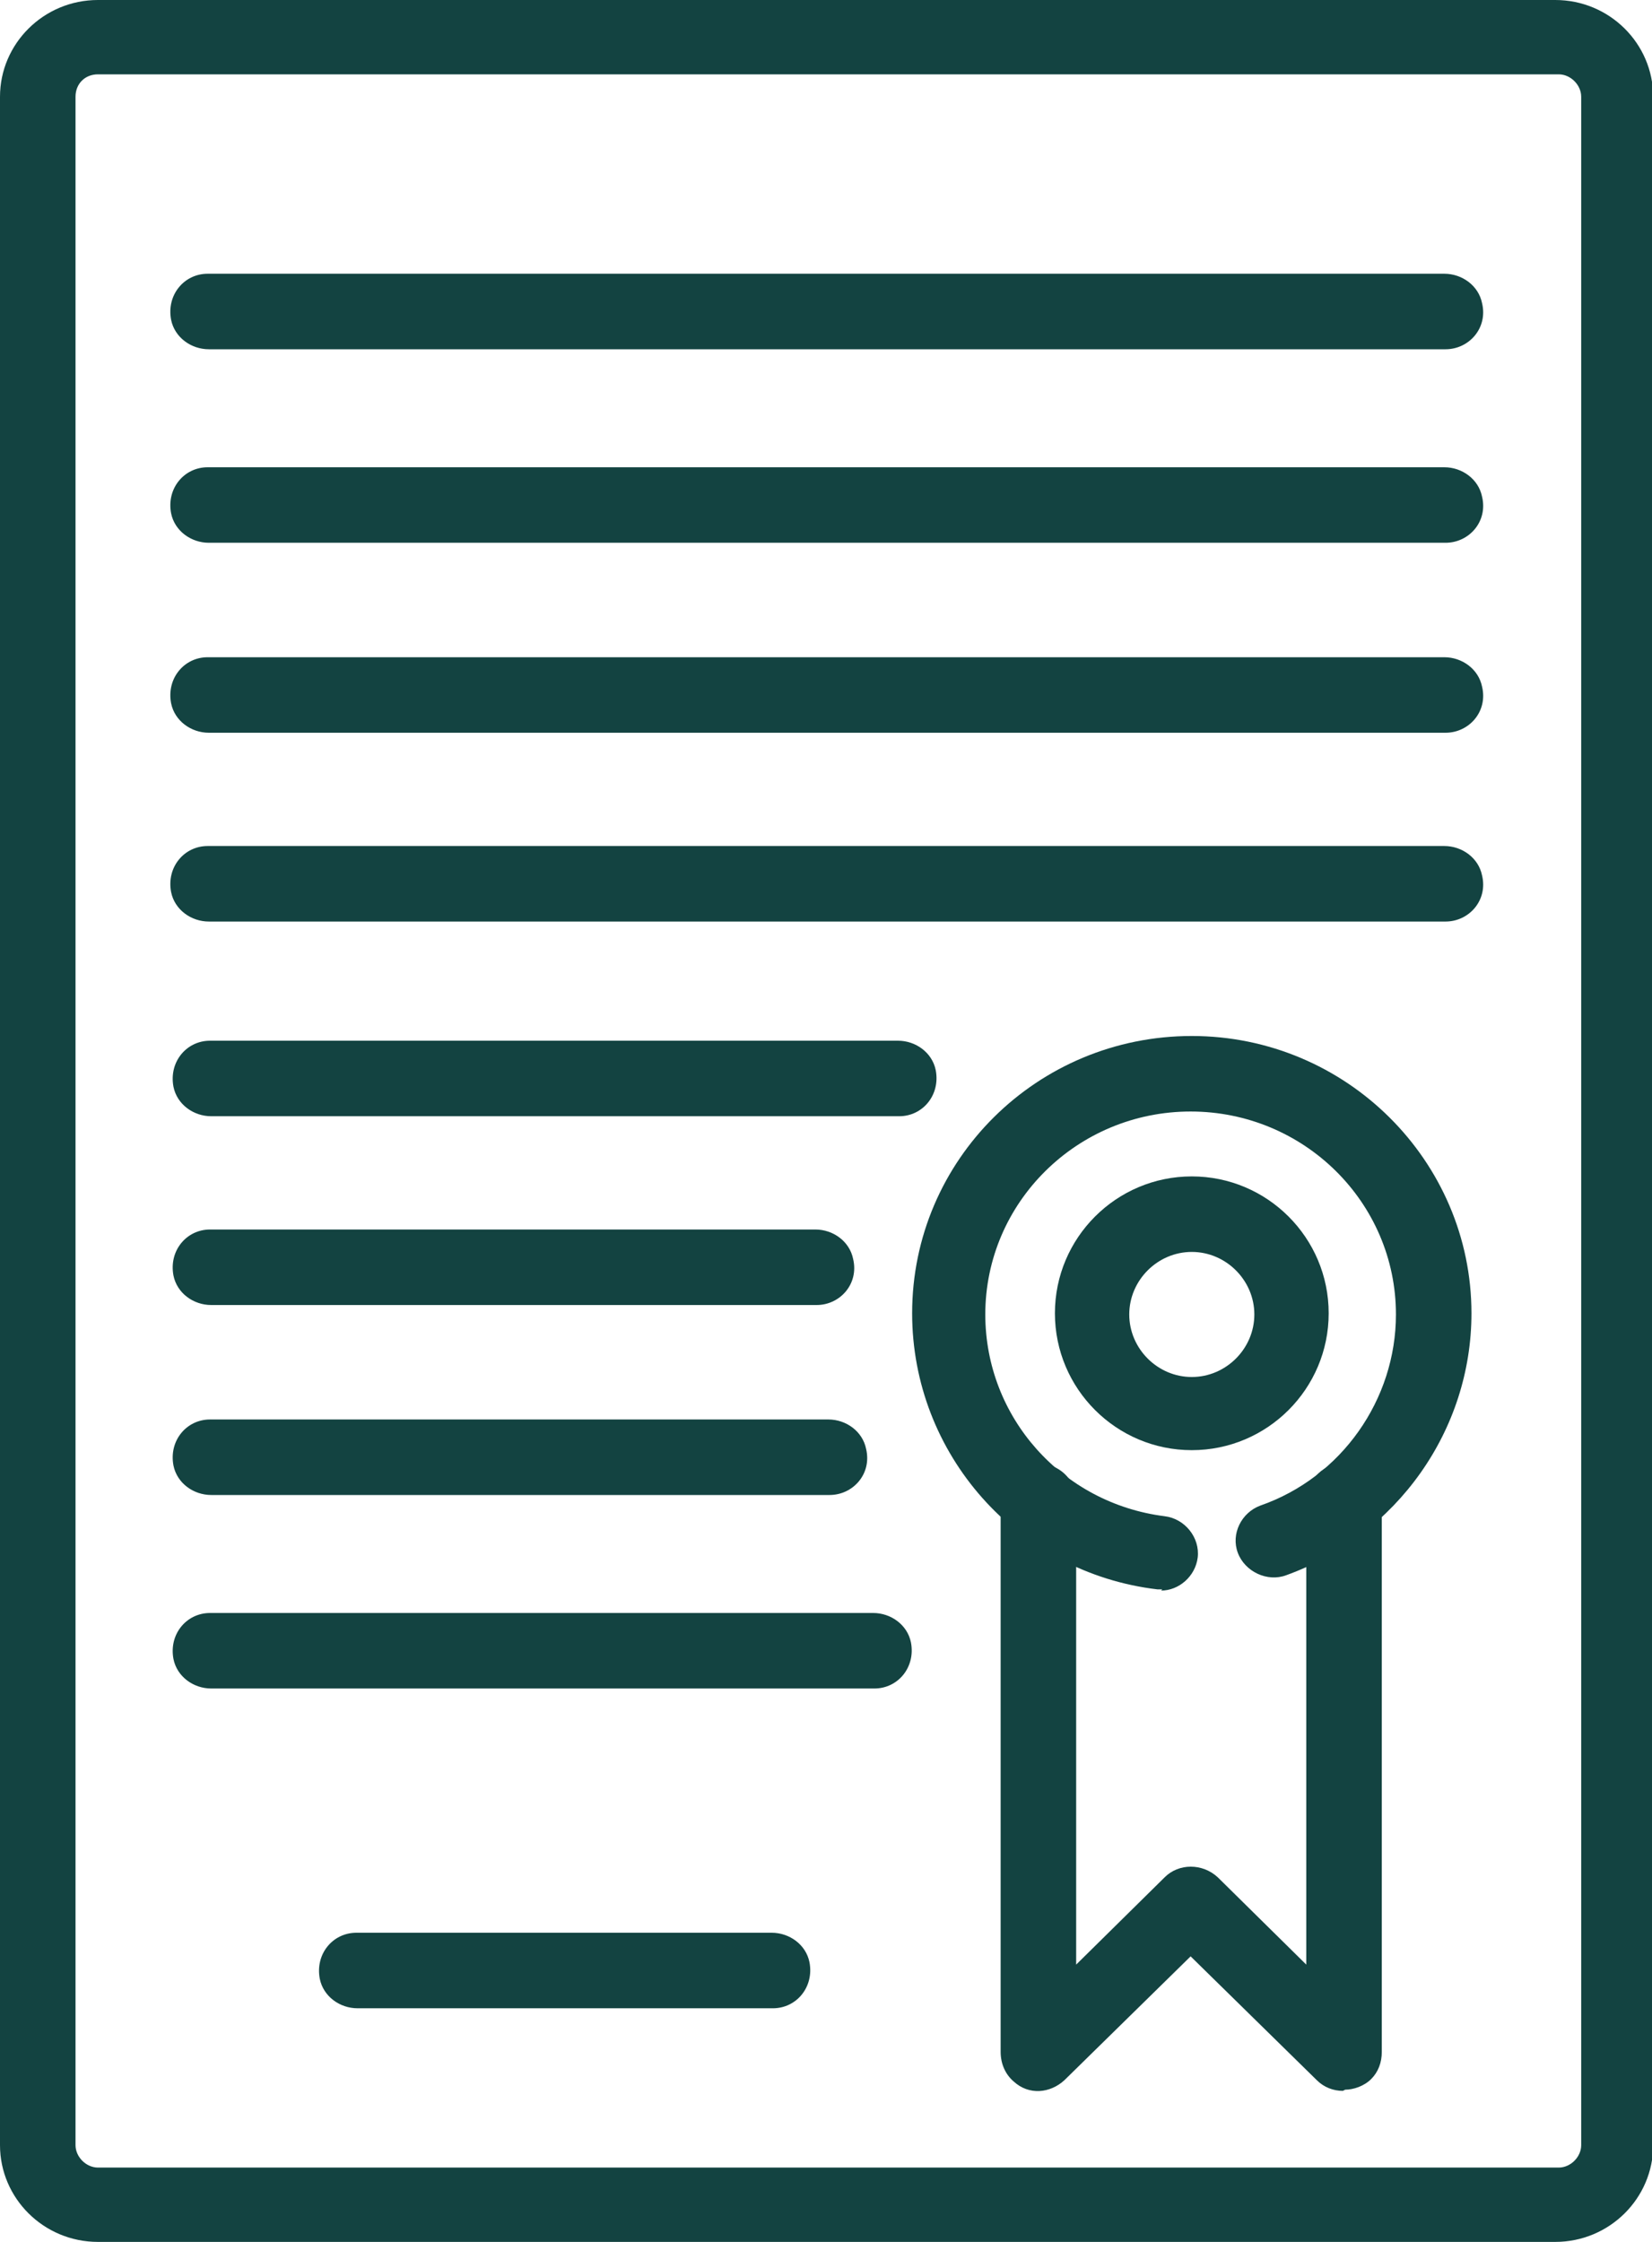 <?xml version="1.0" encoding="UTF-8"?><svg id="Calque_1" xmlns="http://www.w3.org/2000/svg" viewBox="0 0 14 19"><defs><style>.cls-1{fill:#134341;}</style></defs><path class="cls-1" d="m13.17,19H.83c-.46,0-.83-.37-.83-.82V.82c0-.45.37-.82.83-.82h12.35c.46,0,.83.37.83.82v17.36c0,.45-.37.82-.83.82ZM.83.63c-.11,0-.19.08-.19.19v17.36c0,.1.09.19.19.19h12.38c.1,0,.19-.09.19-.19V.82c0-.1-.09-.19-.19-.19H.83Z"/><path class="cls-1" d="m9.85,13.47s-.03,0-.04,0c-1.19-.14-2.08-1.15-2.08-2.34,0-1.3,1.06-2.35,2.37-2.35s2.37,1.06,2.37,2.35c0,.99-.63,1.88-1.57,2.22-.16.06-.35-.03-.41-.19-.06-.16.03-.34.19-.4.69-.24,1.15-.9,1.15-1.62,0-.95-.78-1.72-1.74-1.72s-1.74.77-1.74,1.72c0,.87.65,1.6,1.52,1.71.17.02.3.18.28.35-.02.16-.16.28-.31.28Z"/><path class="cls-1" d="m10.1,12.29c-.64,0-1.16-.52-1.16-1.16s.52-1.16,1.16-1.16,1.16.52,1.16,1.16c0,.64-.52,1.16-1.16,1.16Zm0-1.68c-.29,0-.53.24-.53.53s.24.53.53.53.53-.24.53-.53-.24-.53-.53-.53Z"/><path class="cls-1" d="m11.38,17.72c-.08,0-.16-.03-.22-.09l-1.07-1.05-1.07,1.05c-.12.11-.3.13-.43.01-.07-.06-.11-.15-.11-.25v-4.66c0-.15.1-.29.25-.32.21-.04.39.11.39.31v3.93l.75-.74c.12-.12.32-.12.45,0l.75.74v-3.92c0-.15.1-.29.25-.32.21-.04.39.11.39.31v4.67c0,.09-.03.17-.09.23s-.15.09-.22.09Z"/><path class="cls-1" d="m12.25,2.96H1.77c-.15,0-.29-.1-.32-.25-.04-.21.11-.39.31-.39h10.48c.15,0,.29.1.32.25.05.21-.11.39-.31.39Z"/><path class="cls-1" d="m12.25,4.6H1.77c-.15,0-.29-.1-.32-.25-.04-.21.11-.39.31-.39h10.48c.15,0,.29.1.32.25.05.21-.11.39-.31.39Z"/><path class="cls-1" d="m12.25,6.21H1.77c-.15,0-.29-.1-.32-.25-.04-.21.11-.39.31-.39h10.48c.15,0,.29.1.32.25.05.21-.11.39-.31.39Z"/><path class="cls-1" d="m12.25,7.81H1.77c-.15,0-.29-.1-.32-.25-.04-.21.11-.39.31-.39h10.48c.15,0,.29.1.32.25.05.21-.11.39-.31.39Z"/><path class="cls-1" d="m7.62,9.46H1.79c-.15,0-.29-.1-.32-.25-.04-.21.11-.39.31-.39h5.83c.15,0,.29.1.32.25.04.21-.11.39-.31.39Z"/><path class="cls-1" d="m6.92,11.06H1.79c-.15,0-.29-.1-.32-.25-.04-.21.11-.39.31-.39h5.13c.15,0,.29.1.32.25.05.21-.11.39-.31.39h0Z"/><path class="cls-1" d="m7.02,12.67H1.79c-.15,0-.29-.1-.32-.25-.04-.21.11-.39.31-.39h5.24c.15,0,.29.1.32.25.05.21-.11.39-.31.39h0Z"/><path class="cls-1" d="m7.4,14.31H1.79c-.15,0-.29-.1-.32-.25-.04-.21.11-.39.31-.39h5.62c.15,0,.29.1.32.25.04.21-.11.39-.31.39Z"/><path class="cls-1" d="m6.55,17.02h-3.52c-.15,0-.29-.1-.32-.25-.04-.21.11-.39.31-.39h3.52c.15,0,.29.1.32.25.04.21-.11.39-.31.39Z"/></svg>